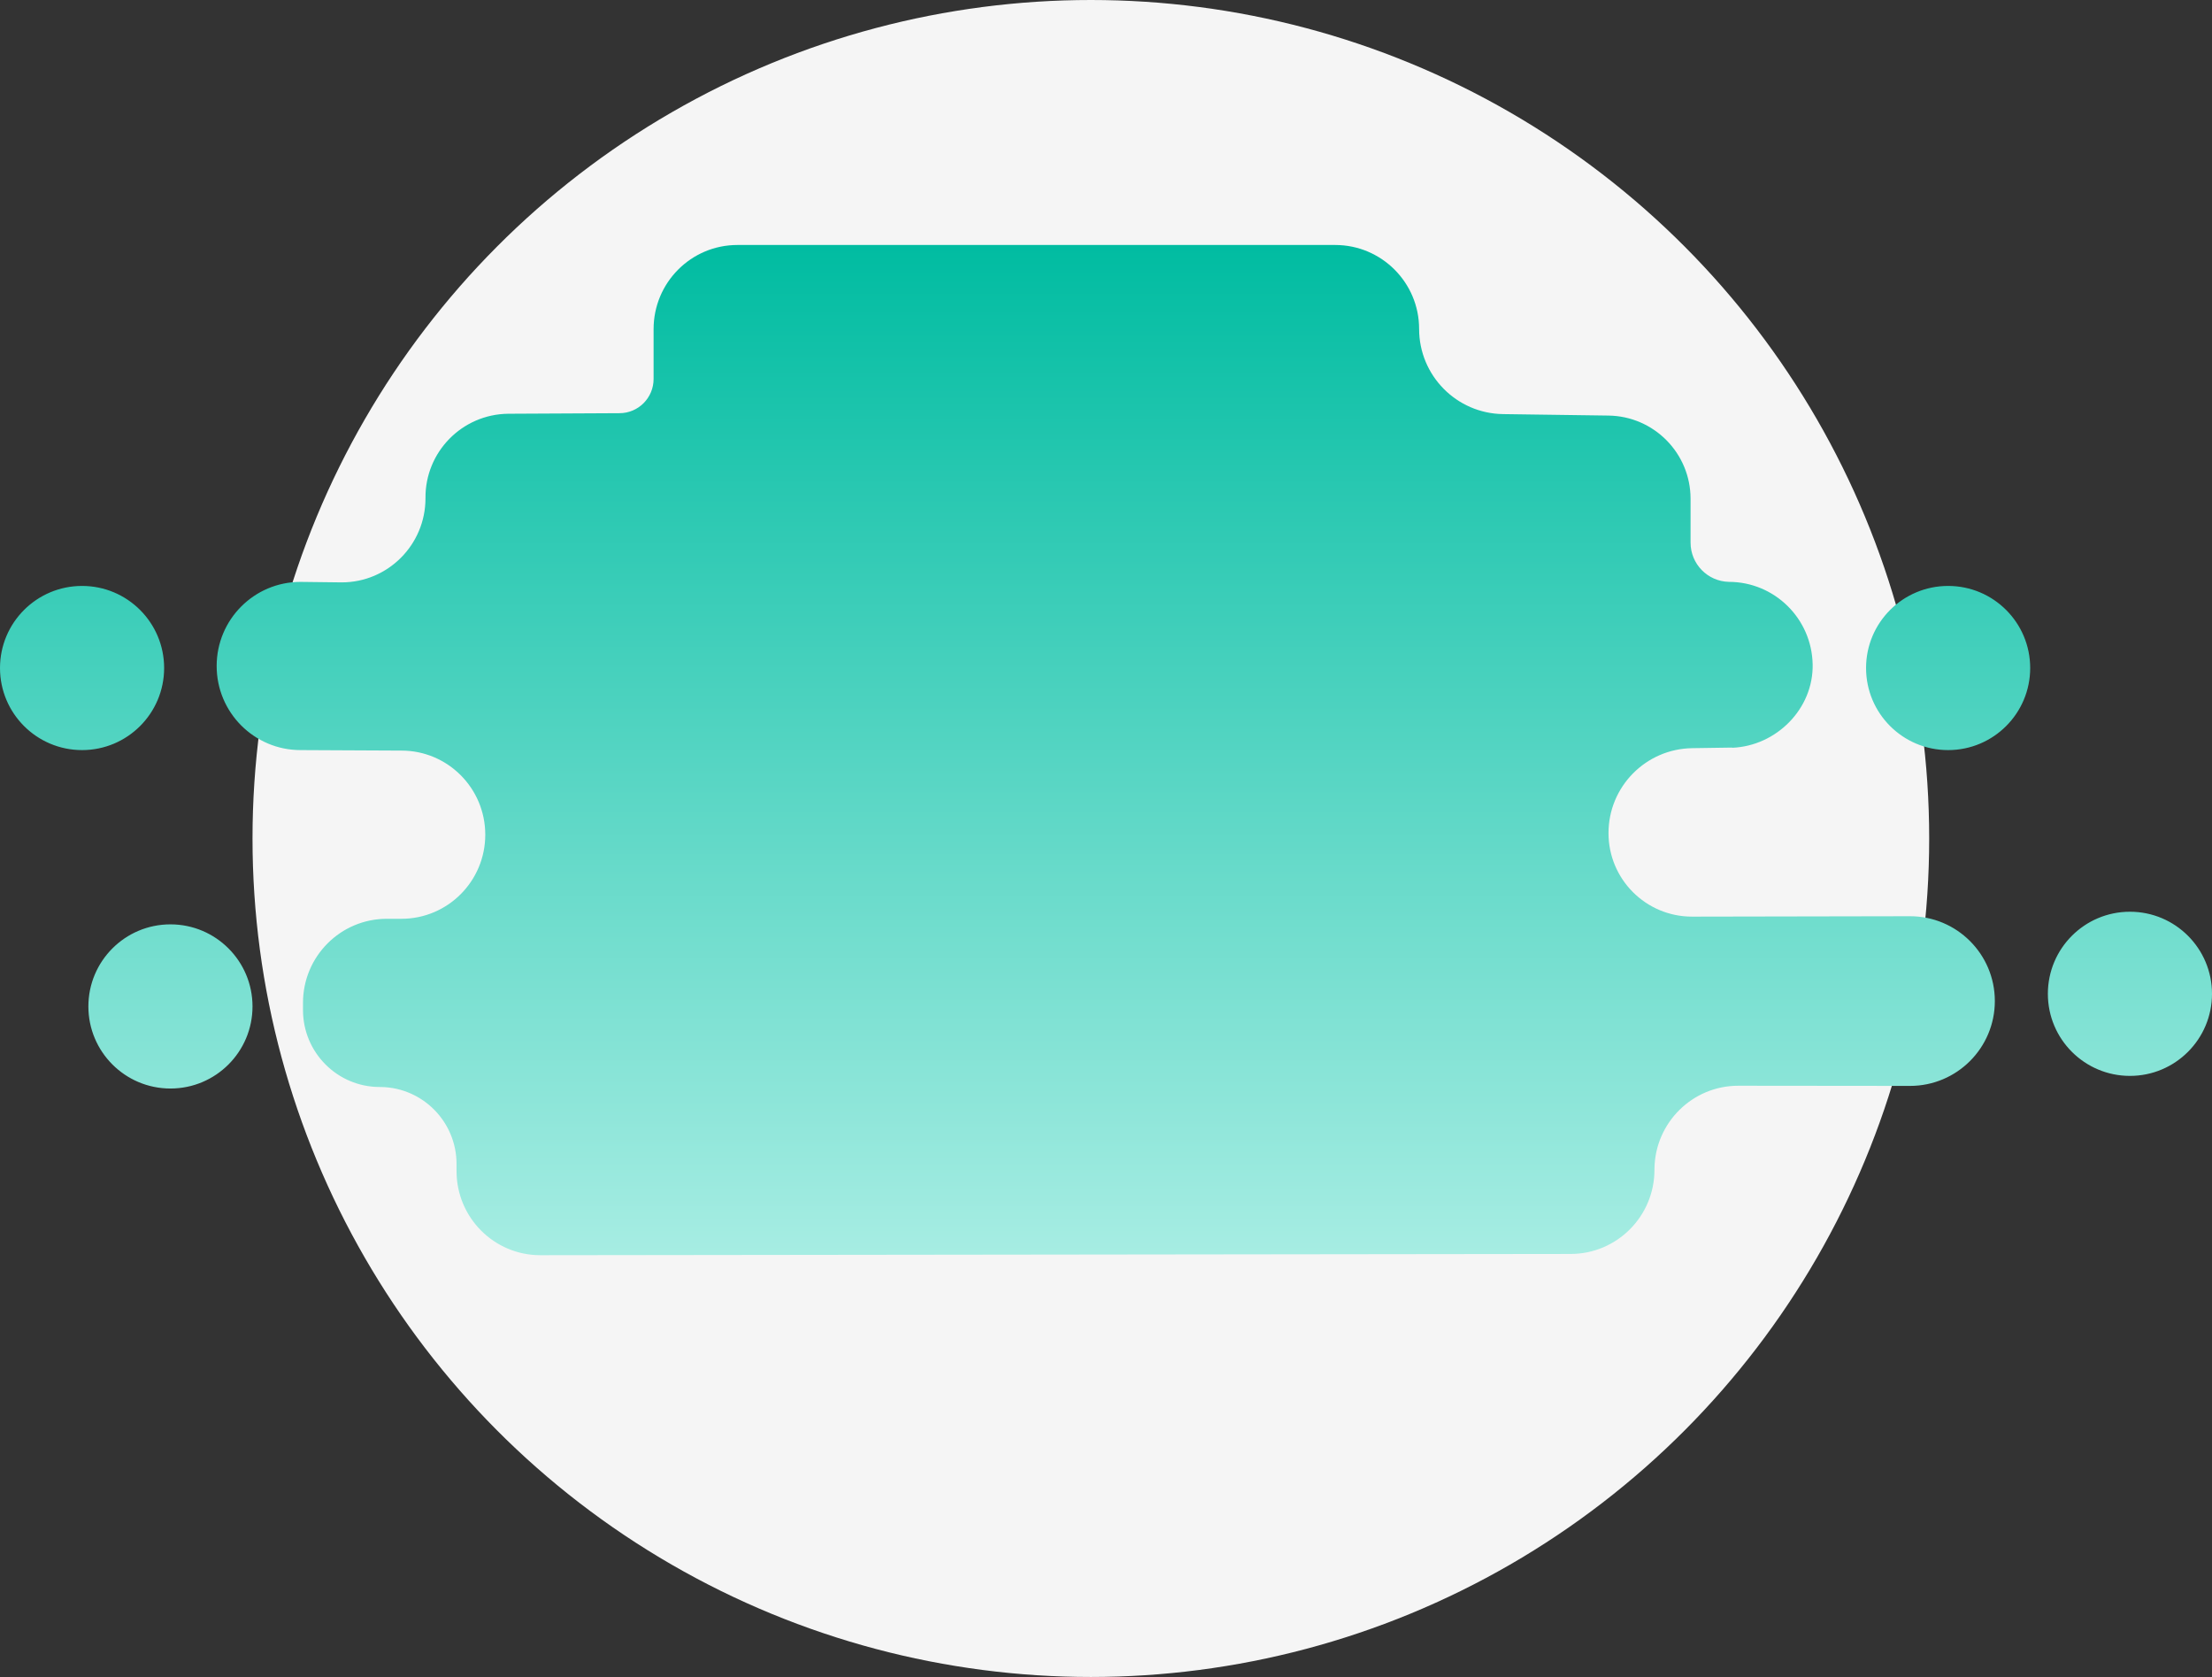 <?xml version="1.0" encoding="UTF-8"?>
<svg width="876px" height="664px" viewBox="0 0 876 664" version="1.1" xmlns="http://www.w3.org/2000/svg" xmlns:xlink="http://www.w3.org/1999/xlink">
    <rect x="0" y="0" width="876" height="664" fill="#333333" stroke="none"/>
    <!-- Generator: sketchtool 63.1 (101010) - https://sketch.com -->
    <title>9642ACC4-6206-44F4-AE05-0C437BDDDB1F</title>
    <desc>Created with sketchtool.</desc>
    <defs>
        <linearGradient x1="50%" y1="0%" x2="50%" y2="99.9%" id="linearGradient-1">
            <stop stop-color="#A7EDE3" offset="0.05%"></stop>
            <stop stop-color="#00BCA1" offset="100%"></stop>
        </linearGradient>
    </defs>
    <g id="Desktop" stroke="none" stroke-width="1" fill="none" fill-rule="evenodd">
        <g id="intro" transform="translate(-288, -135)">
            <g id="Group-6" transform="translate(288, 135)">
                <circle id="Oval" fill="#F5F5F5" cx="432" cy="332" r="332"></circle>
                <path d="M662,97 C680.335,97 695.199,111.909 695.199,130.301 L695.199,133.103 C695.199,149.751 708.497,163.283 725.019,163.596 L725.604,163.601 C742.396,163.601 756.009,177.256 756.009,194.1 L756.009,196.902 C756.009,215.294 741.146,230.203 722.81,230.203 L717.019,230.203 C698.684,230.203 683.82,245.112 683.82,263.503 C683.82,281.895 698.684,296.804 717.019,296.804 L757,297 C775.335,297 790.199,311.909 790.199,330.301 C790.199,348.692 775.335,363.601 757,363.601 L740.698,363.405 C722.363,363.405 707.499,378.315 707.499,396.706 C707.697,414.992 693.033,429.977 674.747,430.174 C674.684,430.175 674.621,430.176 674.557,430.176 L630.676,430.399 L630.676,430.399 C623.213,430.399 617.162,436.467 617.162,443.954 L617.162,463.699 C617.162,482.091 602.299,497 583.964,497 L347.25,497 C328.887,497 314,482.113 314,463.75 C314,445.312 299.189,430.293 280.753,430.036 L238.997,429.453 C220.976,429.202 206.5,414.522 206.5,396.5 L206.5,379.152 C206.5,370.721 199.781,363.827 191.353,363.61 L191.353,363.61 L191.353,363.61 C173.28,363.61 158.525,349.113 158.15,330.989 C157.784,313.344 172.55,298.602 190.058,297.917 L190,298 L205.871,297.762 C224.248,297.486 239,282.511 239,264.132 C239,245.867 224.193,231.061 205.928,231.061 C205.908,231.061 205.888,231.061 205.868,231.061 L119.64,231.219 C101.095,231.253 86.034,216.247 86,197.702 C86,197.682 86,197.661 86,197.64 C86,179.08 101.046,164.034 119.607,164.034 C119.618,164.034 119.629,164.034 119.64,164.034 L187.603,164.101 L187.603,164.101 C205.736,164.101 220.474,149.518 220.796,131.406 L220.801,130.801 C220.801,112.409 235.665,97.5 254,97.5 L662,97 Z M104.5,297 C122.449,297 137,311.551 137,329.5 C137,347.449 122.449,362 104.5,362 C86.551,362 72,347.449 72,329.5 C72,311.551 86.551,297 104.5,297 Z M843.5,297 C861.449,297 876,311.551 876,329.5 C876,347.449 861.449,362 843.5,362 C825.551,362 811,347.449 811,329.5 C811,311.551 825.551,297 843.5,297 Z M808.5,163 C826.449,163 841,177.551 841,195.5 C841,213.449 826.449,228 808.5,228 C790.551,228 776,213.449 776,195.5 C776,177.551 790.551,163 808.5,163 Z M32.5,168 C50.449,168 65,182.551 65,200.5 C65,218.449 50.449,233 32.5,233 C14.551,233 0,218.449 0,200.5 C0,182.551 14.551,168 32.5,168 Z" id="Shape" fill="url(#linearGradient-1)" transform="translate(438, 297) rotate(-180) translate(-438, -297) "></path>
            </g>
        </g>
    </g>
</svg>